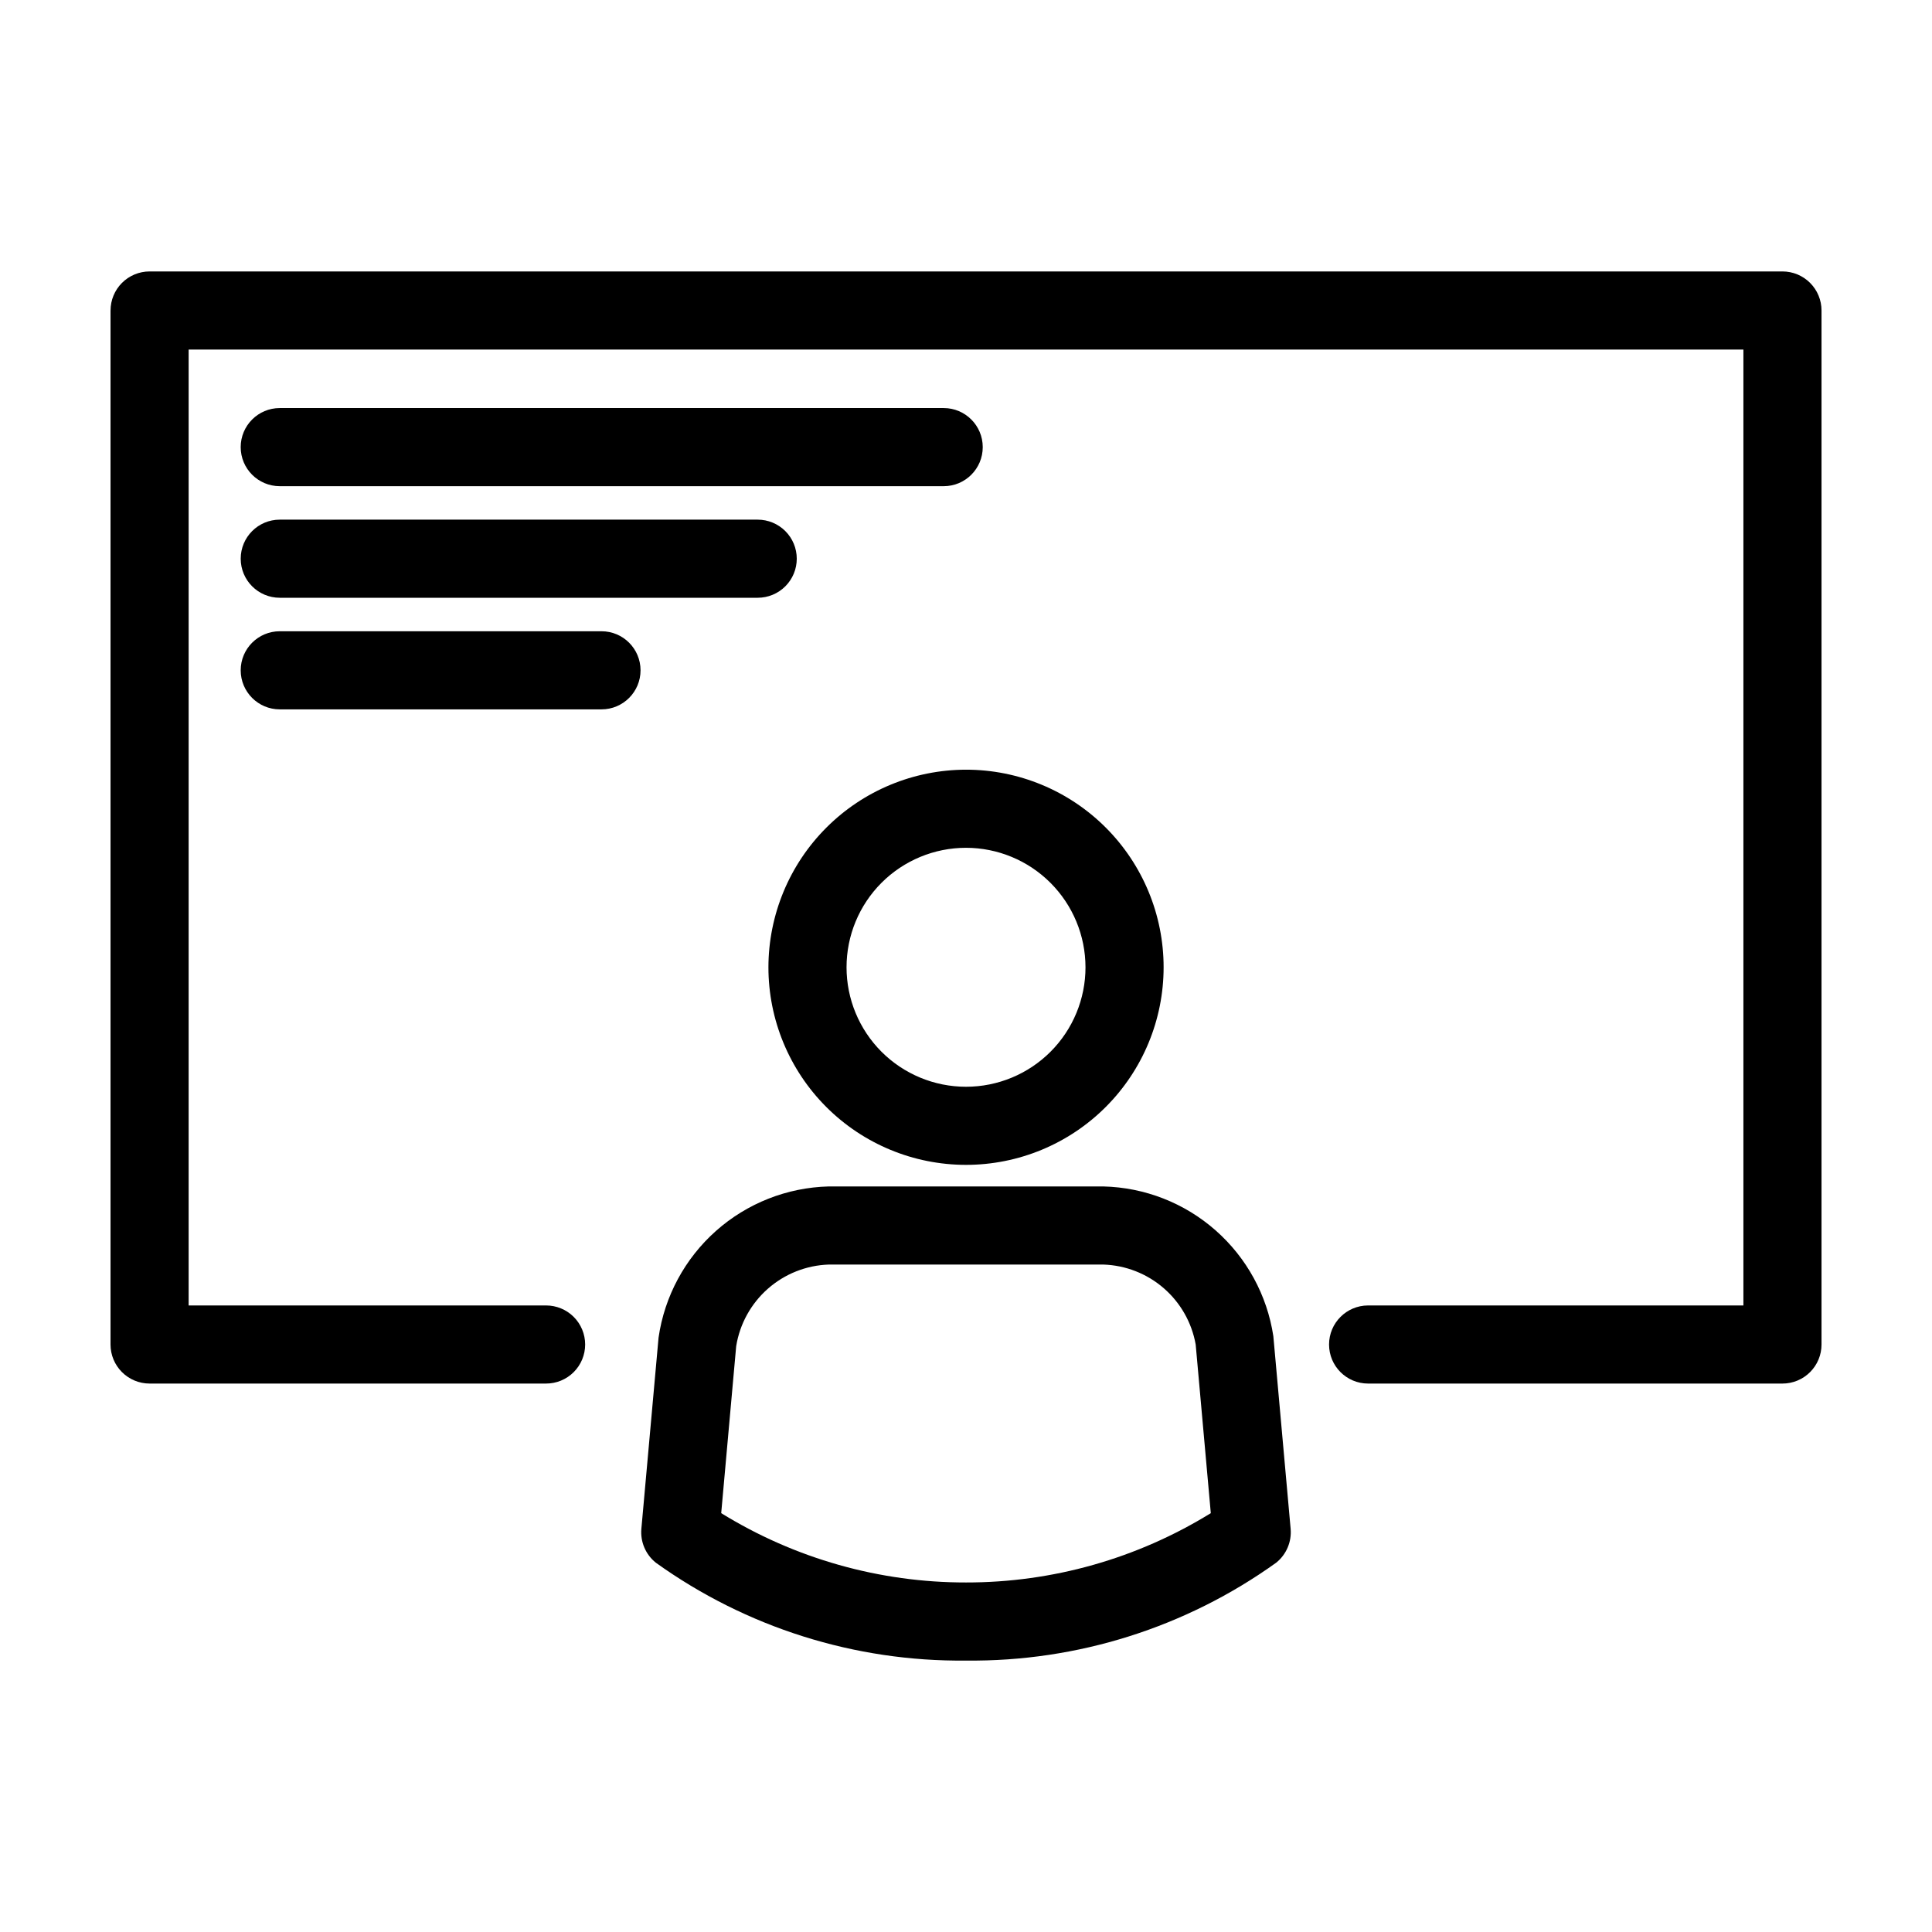 <?xml version="1.0" encoding="UTF-8"?>
<!-- The Best Svg Icon site in the world: iconSvg.co, Visit us! https://iconsvg.co -->
<svg fill="#000000" width="800px" height="800px" version="1.1" viewBox="144 144 512 512" xmlns="http://www.w3.org/2000/svg">
 <g>
  <path d="m347.64 400.33c0 13.891 5.516 27.211 15.332 37.031 9.82 9.82 23.141 15.34 37.027 15.34 13.887 0.004 27.207-5.512 37.027-15.332 9.82-9.82 15.34-23.137 15.344-37.023 0-13.891-5.516-27.211-15.336-37.031-9.82-9.82-23.137-15.34-37.023-15.34-13.883 0.016-27.195 5.535-37.012 15.352s-15.34 23.125-15.359 37.004zm84.027 0c0.004 8.398-3.332 16.453-9.27 22.395-5.938 5.938-13.992 9.277-22.391 9.277-8.398 0-16.453-3.336-22.391-9.273s-9.273-13.992-9.273-22.391c0-8.398 3.336-16.453 9.273-22.391 5.941-5.938 13.996-9.273 22.395-9.273 8.391 0.012 16.438 3.348 22.371 9.285 5.938 5.934 9.277 13.98 9.285 22.371z"/>
  <path d="m486.03 549.14-4.582-51.051c-1.648-10.852-7.066-20.777-15.305-28.031-8.234-7.258-18.766-11.375-29.742-11.637h-72.797c-11.031 0.281-21.609 4.453-29.863 11.785-8.25 7.332-13.641 17.348-15.215 28.27l-4.555 50.664c-0.309 3.441 1.121 6.809 3.812 8.977 23.945 17.18 52.75 26.273 82.223 25.953 29.469 0.32 58.273-8.773 82.215-25.953 2.688-2.172 4.117-5.535 3.809-8.977zm-86.023 14.23c-22.914 0.031-45.383-6.332-64.879-18.371l3.973-44.289h0.004c0.953-5.875 3.918-11.242 8.387-15.18s10.164-6.203 16.113-6.41h72.797c5.894 0.191 11.543 2.398 16 6.262 4.453 3.859 7.445 9.137 8.469 14.941l4.004 44.676c-19.492 12.039-41.957 18.402-64.867 18.371z"/>
  <path d="m173.29 226.28v274.03c0 2.746 1.09 5.379 3.031 7.316 1.941 1.941 4.574 3.031 7.316 3.031h105.06c2.75 0.008 5.391-1.078 7.336-3.023 1.945-1.941 3.039-4.574 3.039-7.324s-1.094-5.387-3.039-7.328c-1.945-1.941-4.586-3.027-7.336-3.023h-94.707v-253.32h412.03v253.32h-99.477c-5.707 0.016-10.328 4.644-10.328 10.352 0 5.707 4.621 10.336 10.328 10.348h109.83c2.746 0 5.379-1.09 7.316-3.031 1.941-1.938 3.035-4.57 3.031-7.316v-274.03c0.004-2.742-1.09-5.375-3.031-7.316-1.938-1.941-4.57-3.031-7.316-3.031h-432.73c-2.742 0-5.375 1.09-7.316 3.031-1.941 1.941-3.031 4.574-3.031 7.316z"/>
  <path d="m394.09 252.14h-175.95c-5.719 0-10.352 4.637-10.352 10.352 0 5.715 4.633 10.352 10.352 10.352h175.95c5.715 0 10.348-4.637 10.348-10.352 0-5.715-4.633-10.352-10.348-10.352z"/>
  <path d="m218.14 311.29c-5.719 0-10.352 4.633-10.352 10.348 0 5.719 4.633 10.352 10.352 10.352h85.262c5.715 0 10.348-4.633 10.348-10.352 0-5.715-4.633-10.348-10.348-10.348z"/>
  <path d="m355.15 292.06c0-2.746-1.09-5.375-3.031-7.316-1.941-1.941-4.574-3.031-7.32-3.031h-126.66 0.004c-5.719 0-10.352 4.633-10.352 10.348 0 5.719 4.633 10.352 10.352 10.352h126.66-0.004c2.746 0 5.379-1.09 7.32-3.031 1.941-1.941 3.031-4.574 3.031-7.32z"/>
 </g>
</svg>